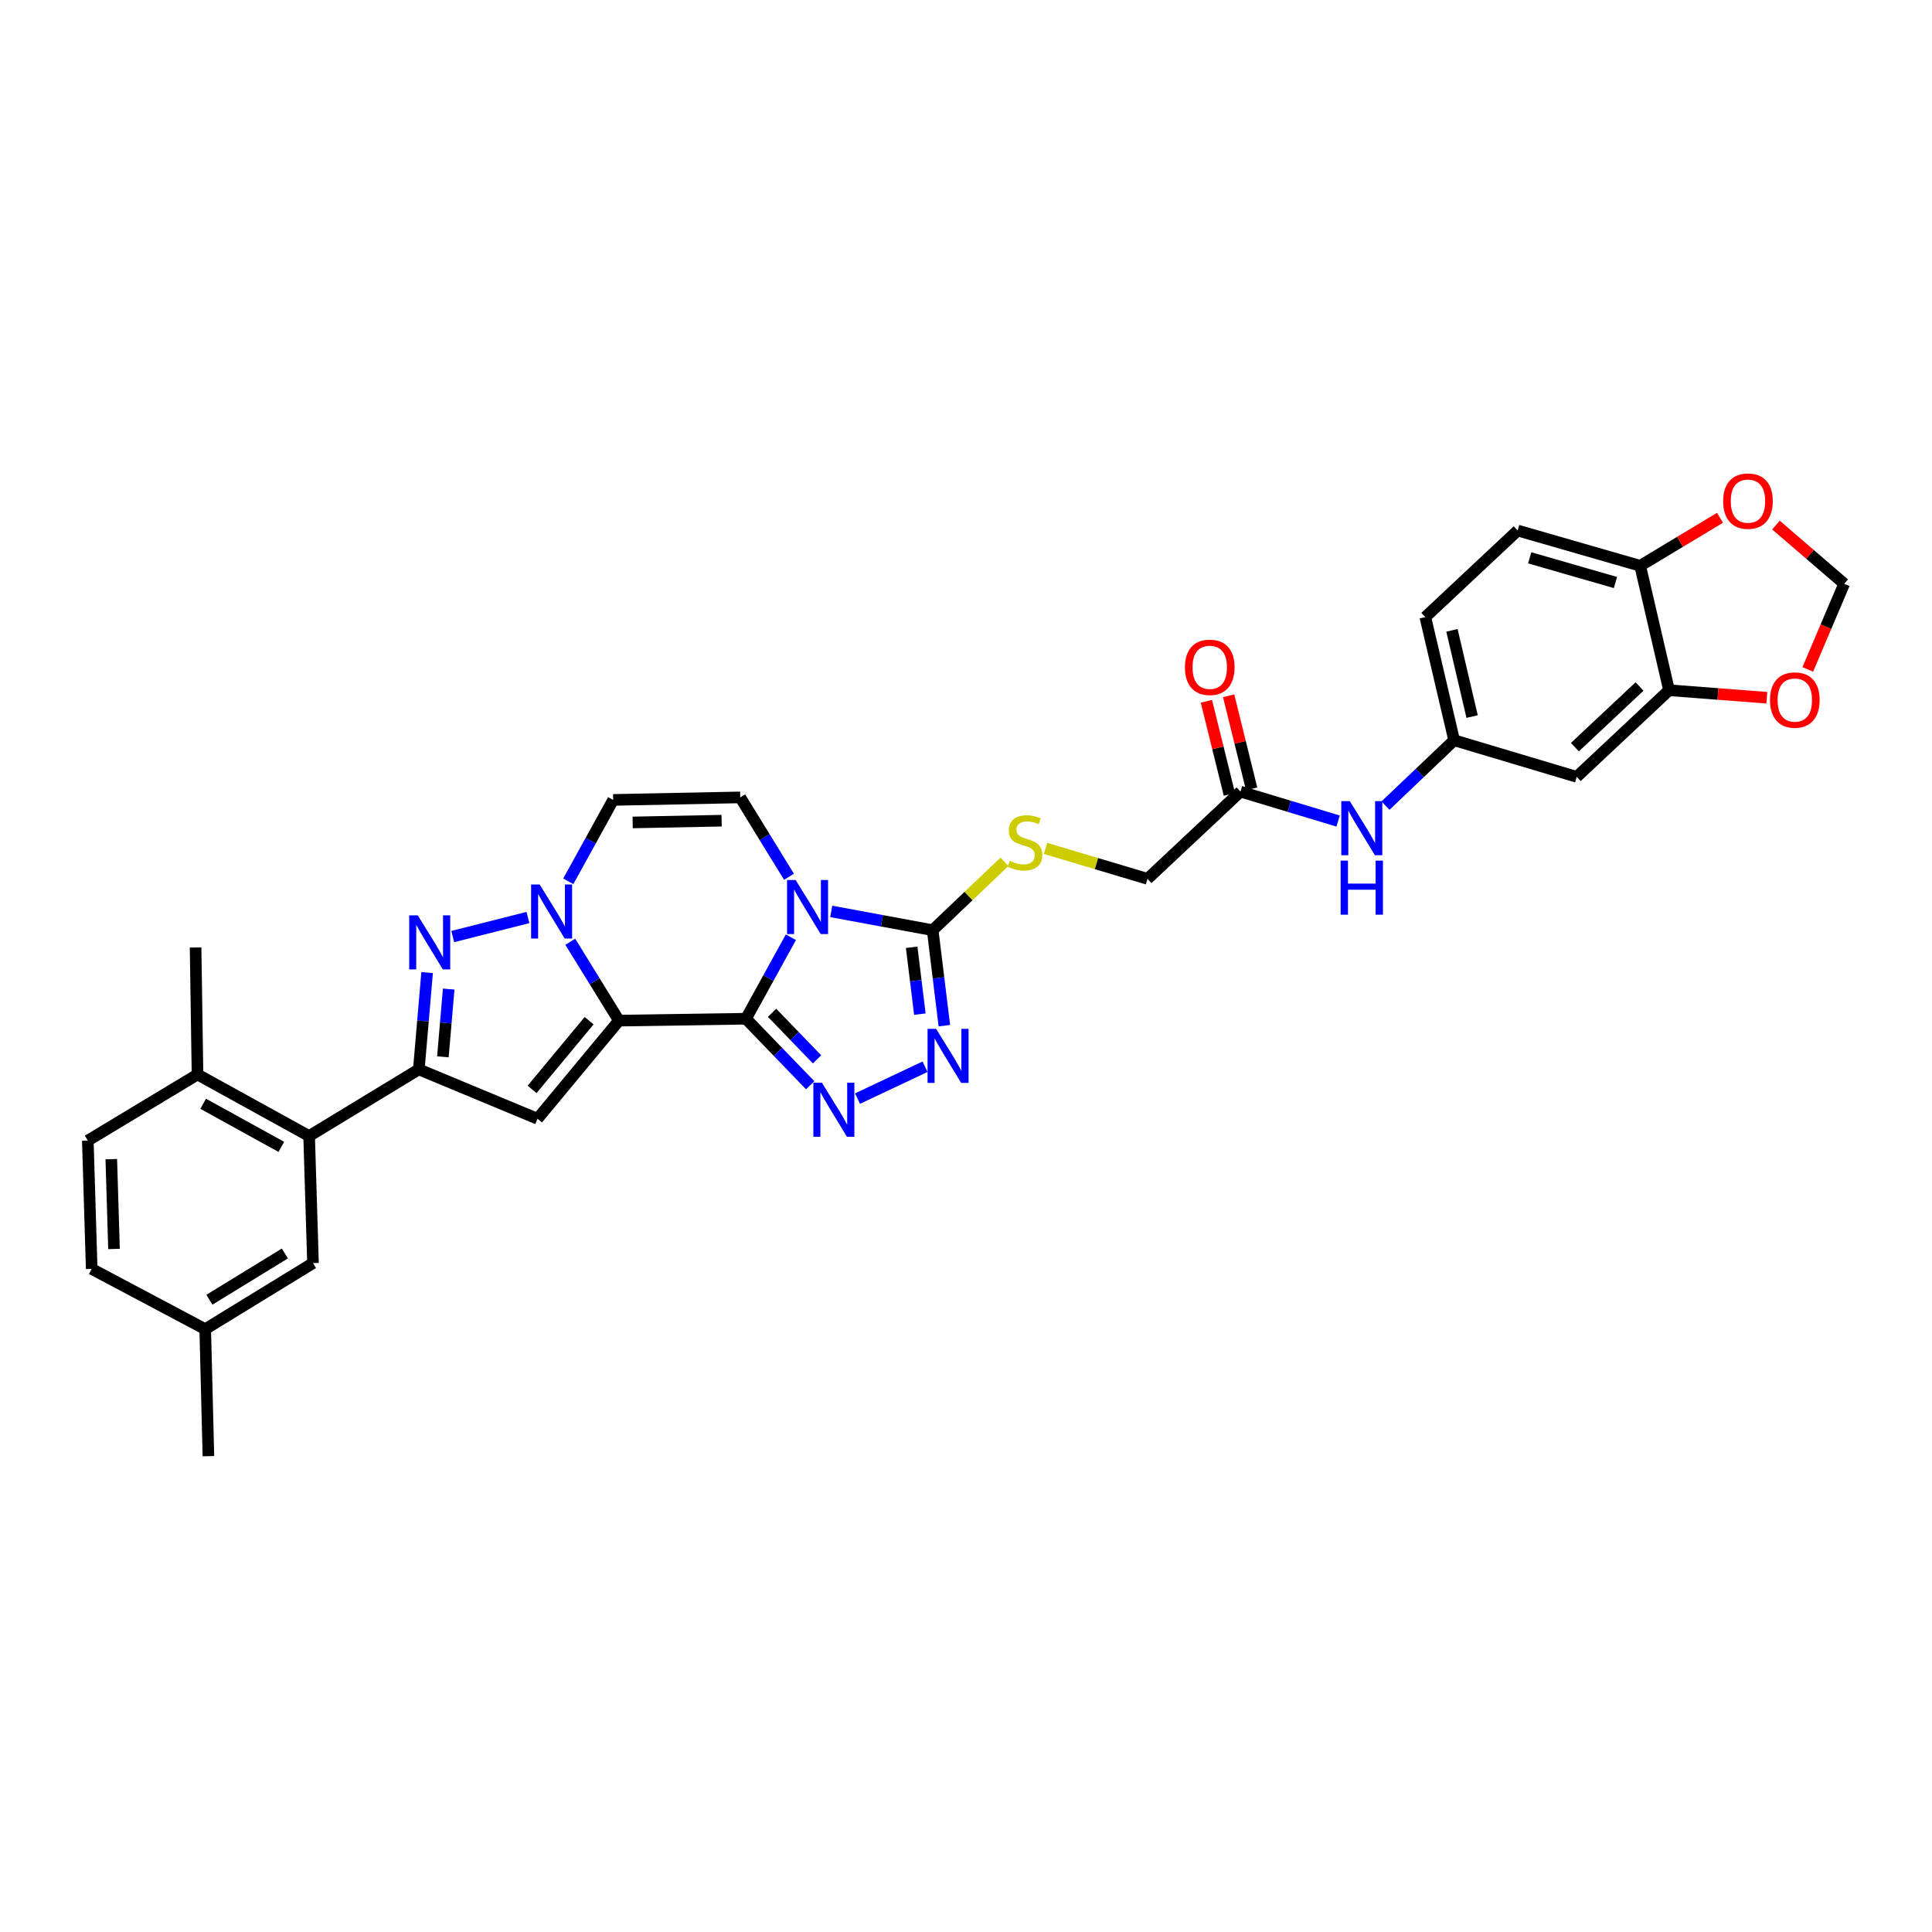 <?xml version='1.0' encoding='iso-8859-1'?>
<svg version='1.1' baseProfile='full'
              xmlns='http://www.w3.org/2000/svg'
                      xmlns:rdkit='http://www.rdkit.org/xml'
                      xmlns:xlink='http://www.w3.org/1999/xlink'
                  xml:space='preserve'
width='1000px' height='1000px' viewBox='0 0 1000 1000'>
<!-- END OF HEADER -->
<rect style='opacity:1.0;fill:#FFFFFF;stroke:none' width='1000' height='1000' x='0' y='0'> </rect>
<path class='bond-0' d='M 386.105,527.292 L 320.37,528.274' style='fill:none;fill-rule:evenodd;stroke:#000000;stroke-width:6px;stroke-linecap:butt;stroke-linejoin:miter;stroke-opacity:1' />
<path class='bond-1' d='M 386.105,527.292 L 397.736,506.205' style='fill:none;fill-rule:evenodd;stroke:#000000;stroke-width:6px;stroke-linecap:butt;stroke-linejoin:miter;stroke-opacity:1' />
<path class='bond-1' d='M 397.736,506.205 L 409.367,485.117' style='fill:none;fill-rule:evenodd;stroke:#0000FF;stroke-width:6px;stroke-linecap:butt;stroke-linejoin:miter;stroke-opacity:1' />
<path class='bond-3' d='M 386.105,527.292 L 402.73,544.506' style='fill:none;fill-rule:evenodd;stroke:#000000;stroke-width:6px;stroke-linecap:butt;stroke-linejoin:miter;stroke-opacity:1' />
<path class='bond-3' d='M 402.73,544.506 L 419.354,561.721' style='fill:none;fill-rule:evenodd;stroke:#0000FF;stroke-width:6px;stroke-linecap:butt;stroke-linejoin:miter;stroke-opacity:1' />
<path class='bond-3' d='M 399.622,524.219 L 411.259,536.269' style='fill:none;fill-rule:evenodd;stroke:#000000;stroke-width:6px;stroke-linecap:butt;stroke-linejoin:miter;stroke-opacity:1' />
<path class='bond-3' d='M 411.259,536.269 L 422.896,548.319' style='fill:none;fill-rule:evenodd;stroke:#0000FF;stroke-width:6px;stroke-linecap:butt;stroke-linejoin:miter;stroke-opacity:1' />
<path class='bond-2' d='M 320.37,528.274 L 307.771,507.866' style='fill:none;fill-rule:evenodd;stroke:#000000;stroke-width:6px;stroke-linecap:butt;stroke-linejoin:miter;stroke-opacity:1' />
<path class='bond-2' d='M 307.771,507.866 L 295.172,487.458' style='fill:none;fill-rule:evenodd;stroke:#0000FF;stroke-width:6px;stroke-linecap:butt;stroke-linejoin:miter;stroke-opacity:1' />
<path class='bond-4' d='M 320.37,528.274 L 278.211,579.069' style='fill:none;fill-rule:evenodd;stroke:#000000;stroke-width:6px;stroke-linecap:butt;stroke-linejoin:miter;stroke-opacity:1' />
<path class='bond-4' d='M 304.922,528.32 L 275.411,563.877' style='fill:none;fill-rule:evenodd;stroke:#000000;stroke-width:6px;stroke-linecap:butt;stroke-linejoin:miter;stroke-opacity:1' />
<path class='bond-7' d='M 430.253,471.745 L 456.497,476.605' style='fill:none;fill-rule:evenodd;stroke:#0000FF;stroke-width:6px;stroke-linecap:butt;stroke-linejoin:miter;stroke-opacity:1' />
<path class='bond-7' d='M 456.497,476.605 L 482.741,481.464' style='fill:none;fill-rule:evenodd;stroke:#000000;stroke-width:6px;stroke-linecap:butt;stroke-linejoin:miter;stroke-opacity:1' />
<path class='bond-9' d='M 408.378,453.819 L 395.759,433.275' style='fill:none;fill-rule:evenodd;stroke:#0000FF;stroke-width:6px;stroke-linecap:butt;stroke-linejoin:miter;stroke-opacity:1' />
<path class='bond-9' d='M 395.759,433.275 L 383.141,412.732' style='fill:none;fill-rule:evenodd;stroke:#000000;stroke-width:6px;stroke-linecap:butt;stroke-linejoin:miter;stroke-opacity:1' />
<path class='bond-5' d='M 273.271,474.905 L 234.34,484.757' style='fill:none;fill-rule:evenodd;stroke:#0000FF;stroke-width:6px;stroke-linecap:butt;stroke-linejoin:miter;stroke-opacity:1' />
<path class='bond-34' d='M 294.137,456.166 L 305.755,435.101' style='fill:none;fill-rule:evenodd;stroke:#0000FF;stroke-width:6px;stroke-linecap:butt;stroke-linejoin:miter;stroke-opacity:1' />
<path class='bond-34' d='M 305.755,435.101 L 317.373,414.036' style='fill:none;fill-rule:evenodd;stroke:#000000;stroke-width:6px;stroke-linecap:butt;stroke-linejoin:miter;stroke-opacity:1' />
<path class='bond-8' d='M 443.85,568.628 L 478.804,552.138' style='fill:none;fill-rule:evenodd;stroke:#0000FF;stroke-width:6px;stroke-linecap:butt;stroke-linejoin:miter;stroke-opacity:1' />
<path class='bond-6' d='M 278.211,579.069 L 216.778,553.51' style='fill:none;fill-rule:evenodd;stroke:#000000;stroke-width:6px;stroke-linecap:butt;stroke-linejoin:miter;stroke-opacity:1' />
<path class='bond-35' d='M 221.075,503.416 L 218.926,528.463' style='fill:none;fill-rule:evenodd;stroke:#0000FF;stroke-width:6px;stroke-linecap:butt;stroke-linejoin:miter;stroke-opacity:1' />
<path class='bond-35' d='M 218.926,528.463 L 216.778,553.51' style='fill:none;fill-rule:evenodd;stroke:#000000;stroke-width:6px;stroke-linecap:butt;stroke-linejoin:miter;stroke-opacity:1' />
<path class='bond-35' d='M 232.244,511.943 L 230.74,529.476' style='fill:none;fill-rule:evenodd;stroke:#0000FF;stroke-width:6px;stroke-linecap:butt;stroke-linejoin:miter;stroke-opacity:1' />
<path class='bond-35' d='M 230.74,529.476 L 229.236,547.009' style='fill:none;fill-rule:evenodd;stroke:#000000;stroke-width:6px;stroke-linecap:butt;stroke-linejoin:miter;stroke-opacity:1' />
<path class='bond-11' d='M 216.778,553.51 L 160.002,588.014' style='fill:none;fill-rule:evenodd;stroke:#000000;stroke-width:6px;stroke-linecap:butt;stroke-linejoin:miter;stroke-opacity:1' />
<path class='bond-12' d='M 482.741,481.464 L 501.329,463.765' style='fill:none;fill-rule:evenodd;stroke:#000000;stroke-width:6px;stroke-linecap:butt;stroke-linejoin:miter;stroke-opacity:1' />
<path class='bond-12' d='M 501.329,463.765 L 519.917,446.066' style='fill:none;fill-rule:evenodd;stroke:#CCCC00;stroke-width:6px;stroke-linecap:butt;stroke-linejoin:miter;stroke-opacity:1' />
<path class='bond-33' d='M 482.741,481.464 L 485.769,506.177' style='fill:none;fill-rule:evenodd;stroke:#000000;stroke-width:6px;stroke-linecap:butt;stroke-linejoin:miter;stroke-opacity:1' />
<path class='bond-33' d='M 485.769,506.177 L 488.797,530.89' style='fill:none;fill-rule:evenodd;stroke:#0000FF;stroke-width:6px;stroke-linecap:butt;stroke-linejoin:miter;stroke-opacity:1' />
<path class='bond-33' d='M 471.88,490.32 L 474,507.619' style='fill:none;fill-rule:evenodd;stroke:#000000;stroke-width:6px;stroke-linecap:butt;stroke-linejoin:miter;stroke-opacity:1' />
<path class='bond-33' d='M 474,507.619 L 476.119,524.918' style='fill:none;fill-rule:evenodd;stroke:#0000FF;stroke-width:6px;stroke-linecap:butt;stroke-linejoin:miter;stroke-opacity:1' />
<path class='bond-10' d='M 383.141,412.732 L 317.373,414.036' style='fill:none;fill-rule:evenodd;stroke:#000000;stroke-width:6px;stroke-linecap:butt;stroke-linejoin:miter;stroke-opacity:1' />
<path class='bond-10' d='M 373.511,424.782 L 327.473,425.695' style='fill:none;fill-rule:evenodd;stroke:#000000;stroke-width:6px;stroke-linecap:butt;stroke-linejoin:miter;stroke-opacity:1' />
<path class='bond-21' d='M 160.002,588.014 L 102.231,556.151' style='fill:none;fill-rule:evenodd;stroke:#000000;stroke-width:6px;stroke-linecap:butt;stroke-linejoin:miter;stroke-opacity:1' />
<path class='bond-21' d='M 145.61,593.617 L 105.17,571.313' style='fill:none;fill-rule:evenodd;stroke:#000000;stroke-width:6px;stroke-linecap:butt;stroke-linejoin:miter;stroke-opacity:1' />
<path class='bond-22' d='M 160.002,588.014 L 162.004,653.782' style='fill:none;fill-rule:evenodd;stroke:#000000;stroke-width:6px;stroke-linecap:butt;stroke-linejoin:miter;stroke-opacity:1' />
<path class='bond-25' d='M 541.165,439.126 L 567.557,447.008' style='fill:none;fill-rule:evenodd;stroke:#CCCC00;stroke-width:6px;stroke-linecap:butt;stroke-linejoin:miter;stroke-opacity:1' />
<path class='bond-25' d='M 567.557,447.008 L 593.948,454.891' style='fill:none;fill-rule:evenodd;stroke:#000000;stroke-width:6px;stroke-linecap:butt;stroke-linejoin:miter;stroke-opacity:1' />
<path class='bond-13' d='M 863.891,357.26 L 816.106,402.093' style='fill:none;fill-rule:evenodd;stroke:#000000;stroke-width:6px;stroke-linecap:butt;stroke-linejoin:miter;stroke-opacity:1' />
<path class='bond-13' d='M 848.61,355.338 L 815.161,386.721' style='fill:none;fill-rule:evenodd;stroke:#000000;stroke-width:6px;stroke-linecap:butt;stroke-linejoin:miter;stroke-opacity:1' />
<path class='bond-18' d='M 863.891,357.26 L 889.203,359.204' style='fill:none;fill-rule:evenodd;stroke:#000000;stroke-width:6px;stroke-linecap:butt;stroke-linejoin:miter;stroke-opacity:1' />
<path class='bond-18' d='M 889.203,359.204 L 914.516,361.148' style='fill:none;fill-rule:evenodd;stroke:#FF0000;stroke-width:6px;stroke-linecap:butt;stroke-linejoin:miter;stroke-opacity:1' />
<path class='bond-37' d='M 863.891,357.26 L 848.951,292.856' style='fill:none;fill-rule:evenodd;stroke:#000000;stroke-width:6px;stroke-linecap:butt;stroke-linejoin:miter;stroke-opacity:1' />
<path class='bond-14' d='M 816.106,402.093 L 752.657,383.155' style='fill:none;fill-rule:evenodd;stroke:#000000;stroke-width:6px;stroke-linecap:butt;stroke-linejoin:miter;stroke-opacity:1' />
<path class='bond-15' d='M 642.089,409.735 L 593.948,454.891' style='fill:none;fill-rule:evenodd;stroke:#000000;stroke-width:6px;stroke-linecap:butt;stroke-linejoin:miter;stroke-opacity:1' />
<path class='bond-17' d='M 642.089,409.735 L 667.348,417.353' style='fill:none;fill-rule:evenodd;stroke:#000000;stroke-width:6px;stroke-linecap:butt;stroke-linejoin:miter;stroke-opacity:1' />
<path class='bond-17' d='M 667.348,417.353 L 692.608,424.972' style='fill:none;fill-rule:evenodd;stroke:#0000FF;stroke-width:6px;stroke-linecap:butt;stroke-linejoin:miter;stroke-opacity:1' />
<path class='bond-24' d='M 647.844,408.312 L 641.891,384.225' style='fill:none;fill-rule:evenodd;stroke:#000000;stroke-width:6px;stroke-linecap:butt;stroke-linejoin:miter;stroke-opacity:1' />
<path class='bond-24' d='M 641.891,384.225 L 635.937,360.138' style='fill:none;fill-rule:evenodd;stroke:#FF0000;stroke-width:6px;stroke-linecap:butt;stroke-linejoin:miter;stroke-opacity:1' />
<path class='bond-24' d='M 636.333,411.157 L 630.38,387.07' style='fill:none;fill-rule:evenodd;stroke:#000000;stroke-width:6px;stroke-linecap:butt;stroke-linejoin:miter;stroke-opacity:1' />
<path class='bond-24' d='M 630.38,387.07 L 624.426,362.983' style='fill:none;fill-rule:evenodd;stroke:#FF0000;stroke-width:6px;stroke-linecap:butt;stroke-linejoin:miter;stroke-opacity:1' />
<path class='bond-16' d='M 848.951,292.856 L 785.541,274.602' style='fill:none;fill-rule:evenodd;stroke:#000000;stroke-width:6px;stroke-linecap:butt;stroke-linejoin:miter;stroke-opacity:1' />
<path class='bond-16' d='M 836.159,301.512 L 791.772,288.735' style='fill:none;fill-rule:evenodd;stroke:#000000;stroke-width:6px;stroke-linecap:butt;stroke-linejoin:miter;stroke-opacity:1' />
<path class='bond-19' d='M 848.951,292.856 L 869.611,280.432' style='fill:none;fill-rule:evenodd;stroke:#000000;stroke-width:6px;stroke-linecap:butt;stroke-linejoin:miter;stroke-opacity:1' />
<path class='bond-19' d='M 869.611,280.432 L 890.272,268.009' style='fill:none;fill-rule:evenodd;stroke:#FF0000;stroke-width:6px;stroke-linecap:butt;stroke-linejoin:miter;stroke-opacity:1' />
<path class='bond-20' d='M 717.122,416.991 L 734.889,400.073' style='fill:none;fill-rule:evenodd;stroke:#0000FF;stroke-width:6px;stroke-linecap:butt;stroke-linejoin:miter;stroke-opacity:1' />
<path class='bond-20' d='M 734.889,400.073 L 752.657,383.155' style='fill:none;fill-rule:evenodd;stroke:#000000;stroke-width:6px;stroke-linecap:butt;stroke-linejoin:miter;stroke-opacity:1' />
<path class='bond-23' d='M 935.704,346.478 L 945.125,324.321' style='fill:none;fill-rule:evenodd;stroke:#FF0000;stroke-width:6px;stroke-linecap:butt;stroke-linejoin:miter;stroke-opacity:1' />
<path class='bond-23' d='M 945.125,324.321 L 954.545,302.164' style='fill:none;fill-rule:evenodd;stroke:#000000;stroke-width:6px;stroke-linecap:butt;stroke-linejoin:miter;stroke-opacity:1' />
<path class='bond-38' d='M 919.233,271.774 L 936.889,286.969' style='fill:none;fill-rule:evenodd;stroke:#FF0000;stroke-width:6px;stroke-linecap:butt;stroke-linejoin:miter;stroke-opacity:1' />
<path class='bond-38' d='M 936.889,286.969 L 954.545,302.164' style='fill:none;fill-rule:evenodd;stroke:#000000;stroke-width:6px;stroke-linecap:butt;stroke-linejoin:miter;stroke-opacity:1' />
<path class='bond-29' d='M 752.657,383.155 L 737.743,319.409' style='fill:none;fill-rule:evenodd;stroke:#000000;stroke-width:6px;stroke-linecap:butt;stroke-linejoin:miter;stroke-opacity:1' />
<path class='bond-29' d='M 761.965,370.892 L 751.526,326.27' style='fill:none;fill-rule:evenodd;stroke:#000000;stroke-width:6px;stroke-linecap:butt;stroke-linejoin:miter;stroke-opacity:1' />
<path class='bond-27' d='M 102.231,556.151 L 45.455,590.372' style='fill:none;fill-rule:evenodd;stroke:#000000;stroke-width:6px;stroke-linecap:butt;stroke-linejoin:miter;stroke-opacity:1' />
<path class='bond-31' d='M 102.231,556.151 L 101.236,490.416' style='fill:none;fill-rule:evenodd;stroke:#000000;stroke-width:6px;stroke-linecap:butt;stroke-linejoin:miter;stroke-opacity:1' />
<path class='bond-28' d='M 162.004,653.782 L 106.223,687.97' style='fill:none;fill-rule:evenodd;stroke:#000000;stroke-width:6px;stroke-linecap:butt;stroke-linejoin:miter;stroke-opacity:1' />
<path class='bond-28' d='M 147.441,648.801 L 108.394,672.733' style='fill:none;fill-rule:evenodd;stroke:#000000;stroke-width:6px;stroke-linecap:butt;stroke-linejoin:miter;stroke-opacity:1' />
<path class='bond-26' d='M 785.541,274.602 L 737.743,319.409' style='fill:none;fill-rule:evenodd;stroke:#000000;stroke-width:6px;stroke-linecap:butt;stroke-linejoin:miter;stroke-opacity:1' />
<path class='bond-36' d='M 45.455,590.372 L 47.457,656.779' style='fill:none;fill-rule:evenodd;stroke:#000000;stroke-width:6px;stroke-linecap:butt;stroke-linejoin:miter;stroke-opacity:1' />
<path class='bond-36' d='M 57.607,599.976 L 59.008,646.461' style='fill:none;fill-rule:evenodd;stroke:#000000;stroke-width:6px;stroke-linecap:butt;stroke-linejoin:miter;stroke-opacity:1' />
<path class='bond-30' d='M 106.223,687.97 L 47.457,656.779' style='fill:none;fill-rule:evenodd;stroke:#000000;stroke-width:6px;stroke-linecap:butt;stroke-linejoin:miter;stroke-opacity:1' />
<path class='bond-32' d='M 106.223,687.97 L 107.869,753.712' style='fill:none;fill-rule:evenodd;stroke:#000000;stroke-width:6px;stroke-linecap:butt;stroke-linejoin:miter;stroke-opacity:1' />
<path  class='atom-2' d='M 411.809 455.484
L 420.978 470.305
Q 421.887 471.768, 423.35 474.416
Q 424.812 477.064, 424.891 477.222
L 424.891 455.484
L 428.607 455.484
L 428.607 483.467
L 424.773 483.467
L 414.931 467.262
Q 413.785 465.365, 412.56 463.191
Q 411.374 461.017, 411.018 460.345
L 411.018 483.467
L 407.382 483.467
L 407.382 455.484
L 411.809 455.484
' fill='#0000FF'/>
<path  class='atom-3' d='M 279.324 457.816
L 288.494 472.637
Q 289.403 474.099, 290.865 476.748
Q 292.328 479.396, 292.407 479.554
L 292.407 457.816
L 296.122 457.816
L 296.122 485.799
L 292.288 485.799
L 282.447 469.594
Q 281.301 467.697, 280.075 465.523
Q 278.89 463.349, 278.534 462.677
L 278.534 485.799
L 274.898 485.799
L 274.898 457.816
L 279.324 457.816
' fill='#0000FF'/>
<path  class='atom-4' d='M 425.418 560.413
L 434.588 575.235
Q 435.497 576.697, 436.959 579.345
Q 438.422 581.993, 438.501 582.151
L 438.501 560.413
L 442.216 560.413
L 442.216 588.396
L 438.382 588.396
L 428.541 572.191
Q 427.394 570.294, 426.169 568.12
Q 424.983 565.947, 424.628 565.275
L 424.628 588.396
L 420.992 588.396
L 420.992 560.413
L 425.418 560.413
' fill='#0000FF'/>
<path  class='atom-6' d='M 216.231 473.783
L 225.401 488.605
Q 226.31 490.067, 227.772 492.715
Q 229.234 495.363, 229.313 495.521
L 229.313 473.783
L 233.029 473.783
L 233.029 501.766
L 229.195 501.766
L 219.353 485.561
Q 218.207 483.664, 216.982 481.49
Q 215.796 479.317, 215.441 478.645
L 215.441 501.766
L 211.804 501.766
L 211.804 473.783
L 216.231 473.783
' fill='#0000FF'/>
<path  class='atom-9' d='M 484.526 532.529
L 493.696 547.351
Q 494.605 548.813, 496.067 551.461
Q 497.53 554.109, 497.609 554.267
L 497.609 532.529
L 501.324 532.529
L 501.324 560.512
L 497.49 560.512
L 487.649 544.307
Q 486.503 542.41, 485.277 540.236
Q 484.092 538.062, 483.736 537.39
L 483.736 560.512
L 480.1 560.512
L 480.1 532.529
L 484.526 532.529
' fill='#0000FF'/>
<path  class='atom-13' d='M 522.634 445.557
Q 522.95 445.675, 524.255 446.228
Q 525.559 446.782, 526.982 447.137
Q 528.444 447.454, 529.867 447.454
Q 532.515 447.454, 534.056 446.189
Q 535.598 444.885, 535.598 442.632
Q 535.598 441.09, 534.807 440.142
Q 534.056 439.193, 532.871 438.679
Q 531.685 438.166, 529.709 437.573
Q 527.219 436.822, 525.717 436.11
Q 524.255 435.399, 523.187 433.897
Q 522.16 432.395, 522.16 429.866
Q 522.16 426.348, 524.531 424.174
Q 526.942 422, 531.685 422
Q 534.926 422, 538.602 423.542
L 537.693 426.585
Q 534.333 425.202, 531.804 425.202
Q 529.076 425.202, 527.575 426.348
Q 526.073 427.455, 526.112 429.391
Q 526.112 430.893, 526.863 431.802
Q 527.654 432.711, 528.76 433.225
Q 529.906 433.739, 531.804 434.332
Q 534.333 435.122, 535.835 435.913
Q 537.337 436.703, 538.404 438.324
Q 539.511 439.905, 539.511 442.632
Q 539.511 446.505, 536.902 448.6
Q 534.333 450.655, 530.025 450.655
Q 527.535 450.655, 525.638 450.102
Q 523.78 449.588, 521.567 448.679
L 522.634 445.557
' fill='#CCCC00'/>
<path  class='atom-18' d='M 698.674 414.675
L 707.843 429.497
Q 708.752 430.959, 710.215 433.607
Q 711.677 436.255, 711.756 436.413
L 711.756 414.675
L 715.472 414.675
L 715.472 442.658
L 711.638 442.658
L 701.796 426.453
Q 700.65 424.556, 699.425 422.382
Q 698.239 420.208, 697.883 419.537
L 697.883 442.658
L 694.247 442.658
L 694.247 414.675
L 698.674 414.675
' fill='#0000FF'/>
<path  class='atom-18' d='M 693.911 445.456
L 697.706 445.456
L 697.706 457.353
L 712.013 457.353
L 712.013 445.456
L 715.807 445.456
L 715.807 473.439
L 712.013 473.439
L 712.013 460.515
L 697.706 460.515
L 697.706 473.439
L 693.911 473.439
L 693.911 445.456
' fill='#0000FF'/>
<path  class='atom-19' d='M 916.148 362.339
Q 916.148 355.62, 919.468 351.865
Q 922.788 348.11, 928.993 348.11
Q 935.198 348.11, 938.518 351.865
Q 941.838 355.62, 941.838 362.339
Q 941.838 369.137, 938.479 373.01
Q 935.119 376.844, 928.993 376.844
Q 922.827 376.844, 919.468 373.01
Q 916.148 369.176, 916.148 362.339
M 928.993 373.682
Q 933.262 373.682, 935.554 370.836
Q 937.886 367.951, 937.886 362.339
Q 937.886 356.845, 935.554 354.078
Q 933.262 351.272, 928.993 351.272
Q 924.725 351.272, 922.393 354.039
Q 920.1 356.805, 920.1 362.339
Q 920.1 367.991, 922.393 370.836
Q 924.725 373.682, 928.993 373.682
' fill='#FF0000'/>
<path  class='atom-20' d='M 891.9 259.385
Q 891.9 252.666, 895.22 248.912
Q 898.54 245.157, 904.745 245.157
Q 910.951 245.157, 914.271 248.912
Q 917.591 252.666, 917.591 259.385
Q 917.591 266.184, 914.231 270.057
Q 910.871 273.891, 904.745 273.891
Q 898.58 273.891, 895.22 270.057
Q 891.9 266.223, 891.9 259.385
M 904.745 270.729
Q 909.014 270.729, 911.306 267.883
Q 913.638 264.998, 913.638 259.385
Q 913.638 253.892, 911.306 251.125
Q 909.014 248.319, 904.745 248.319
Q 900.477 248.319, 898.145 251.085
Q 895.852 253.852, 895.852 259.385
Q 895.852 265.037, 898.145 267.883
Q 900.477 270.729, 904.745 270.729
' fill='#FF0000'/>
<path  class='atom-25' d='M 613.322 345.396
Q 613.322 338.677, 616.642 334.922
Q 619.962 331.168, 626.167 331.168
Q 632.372 331.168, 635.692 334.922
Q 639.012 338.677, 639.012 345.396
Q 639.012 352.194, 635.653 356.068
Q 632.293 359.901, 626.167 359.901
Q 620.001 359.901, 616.642 356.068
Q 613.322 352.234, 613.322 345.396
M 626.167 356.74
Q 630.436 356.74, 632.728 353.894
Q 635.06 351.009, 635.06 345.396
Q 635.06 339.902, 632.728 337.136
Q 630.436 334.329, 626.167 334.329
Q 621.899 334.329, 619.567 337.096
Q 617.274 339.863, 617.274 345.396
Q 617.274 351.048, 619.567 353.894
Q 621.899 356.74, 626.167 356.74
' fill='#FF0000'/>
</svg>
